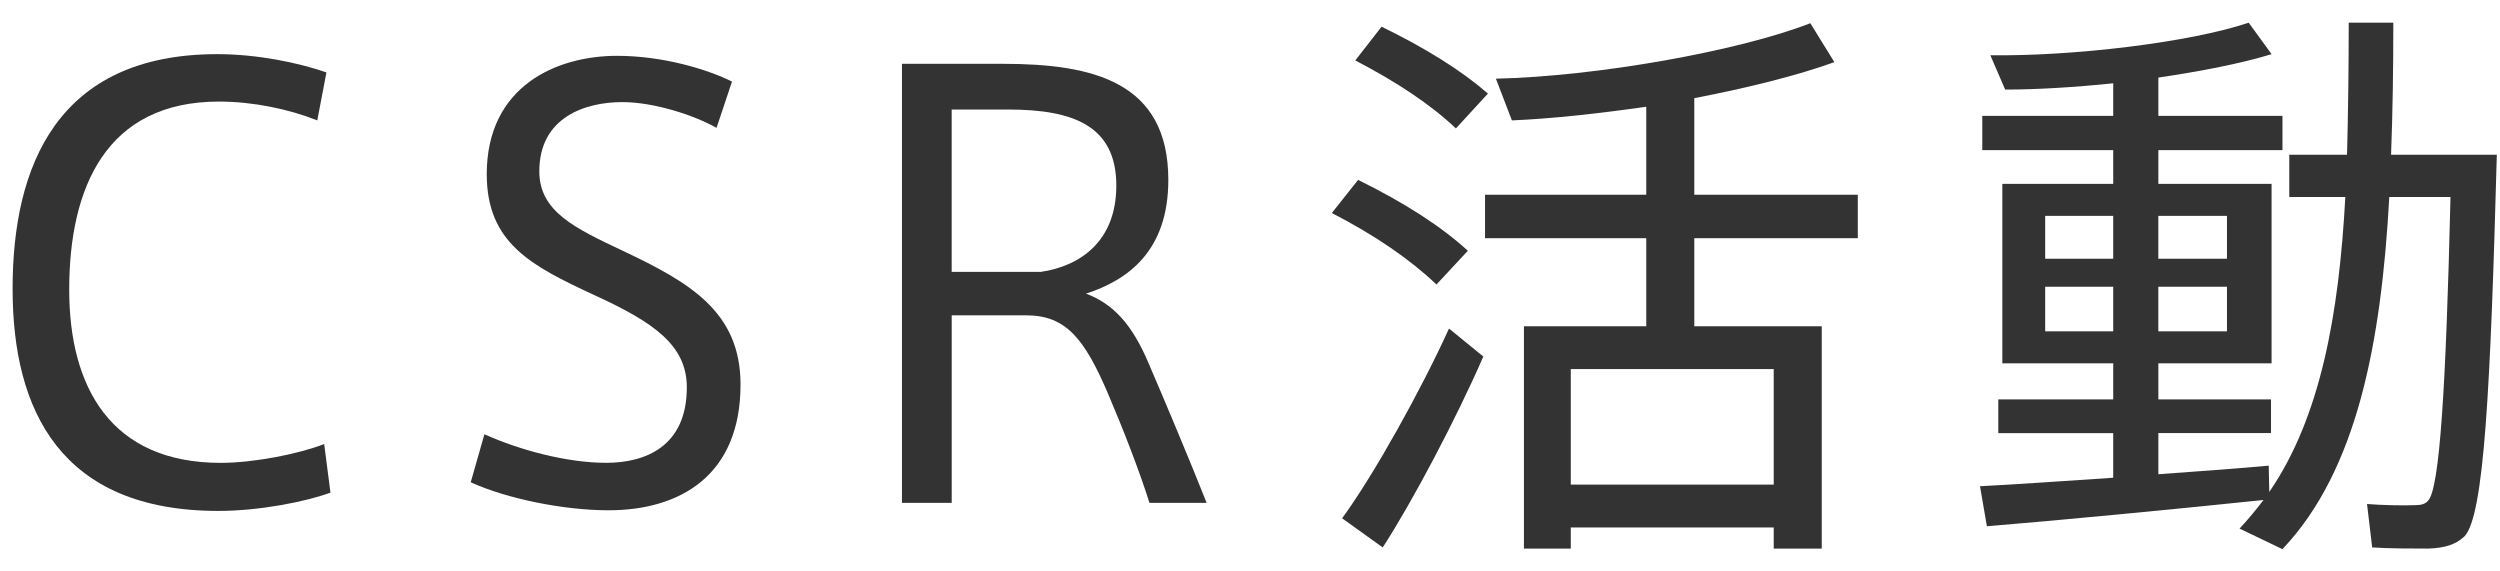 <svg enable-background="new 0 0 70 16" height="16" viewBox="0 0 70 16" width="70" xmlns="http://www.w3.org/2000/svg"><g fill="#333"><path d="m.353 8.078c0-3.426 1.249-6.562 5.73-6.562 1.121 0 2.273.239 3.057.512l-.256 1.343c-.8-.319-1.809-.527-2.753-.527-3.153 0-4.193 2.4-4.193 5.266 0 2.737 1.168 4.85 4.242 4.85.944 0 2.208-.256 2.897-.527l.176 1.36c-.688.256-2.001.513-3.138.513-4.417 0-5.762-2.818-5.762-6.211v-.017z"/><path d="m20.063 3.58c-.624-.353-1.745-.721-2.641-.721-1.024 0-2.321.416-2.321 1.938 0 1.12.977 1.584 2.337 2.225 1.857.88 3.297 1.696 3.297 3.745 0 2.562-1.712 3.521-3.697 3.521-1.249 0-2.833-.319-3.858-.784l.384-1.345c.993.448 2.321.8 3.41.8 1.104 0 2.257-.463 2.257-2.112 0-1.185-.929-1.825-2.609-2.593-1.76-.816-2.993-1.457-2.993-3.377 0-2.466 1.953-3.314 3.649-3.314 1.297 0 2.545.385 3.218.721z"/><path d="m31.018 11.007c-.641-1.489-1.153-2.177-2.273-2.177h-2.097v5.25h-1.393v-12.293h2.833c2.529 0 4.625.512 4.625 3.25 0 1.984-1.12 2.801-2.305 3.185.768.288 1.296.864 1.761 1.969.448 1.04 1.168 2.753 1.617 3.89h-1.601c-.271-.865-.735-2.065-1.167-3.074zm.239-5.811c0-1.681-1.216-2.129-3.025-2.129h-1.585v4.546h2.497c1.089-.16 2.113-.847 2.113-2.417z"/><path d="m40.221 7.966c-.721-.688-1.713-1.377-2.93-2.001l.736-.928c1.297.64 2.32 1.296 3.073 1.984zm-1.505 7.362-1.137-.816c.88-1.2 2.209-3.585 2.993-5.313l.961.784c-.752 1.728-1.985 4.065-2.817 5.345zm2.049-11.732c-.688-.656-1.649-1.297-2.817-1.904l.736-.945c1.248.609 2.241 1.232 2.978 1.873zm3.217 11.173v.592h-1.312v-6.226h3.425v-2.466h-4.514v-1.216h4.514v-2.465c-1.329.191-2.642.336-3.762.383l-.448-1.168c2.817-.064 6.787-.768 8.804-1.553l.673 1.089c-1.009.368-2.418.72-3.922 1.009v2.705h4.578v1.216h-4.578v2.466h3.569v6.226h-1.345v-.592zm5.682-1.201v-3.234h-5.682v3.234z"/><path d="m59.17 13.376v-1.249h-3.218v-.943h3.218v-1.01h-3.105v-5.026h3.105v-.944h-3.666v-.96h3.666v-.912c-1.072.111-2.129.176-3.025.176l-.416-.961c2.289.032 5.57-.352 7.234-.912l.641.881c-.832.256-1.969.479-3.17.656v1.072h3.475v.96h-3.475v.944h3.17v5.025h-3.17v1.01h3.154v.943h-3.154v1.152c1.121-.08 2.226-.16 3.09-.24l.016.736c1.441-2.096 1.953-4.994 2.129-8.259h-1.569v-1.183h1.617c.031-1.2.047-2.434.047-3.697h1.249c0 1.248-.017 2.497-.063 3.697h1.68.625.656c-.176 6.498-.353 10.133-.912 10.692-.24.224-.545.32-1.009.336-.353 0-1.12 0-1.569-.032l-.144-1.216c.384.032 1.04.048 1.345.032.176 0 .288-.032.368-.129.319-.352.496-3.137.624-8.499h-1.714c-.224 4.065-.896 7.651-2.992 9.86l-1.201-.576c.24-.256.465-.529.672-.801-2.289.24-5.777.576-7.746.736l-.193-1.121c.929-.046 2.305-.142 3.73-.238zm-1.905-6.131h1.905v-1.2h-1.905zm0 2.033h1.905v-1.249h-1.905zm5.09-2.033v-1.2h-1.922v1.2zm0 2.033v-1.249h-1.922v1.249z"/></g><path d="m0 0h70v16h-70z" fill="none"/></svg>